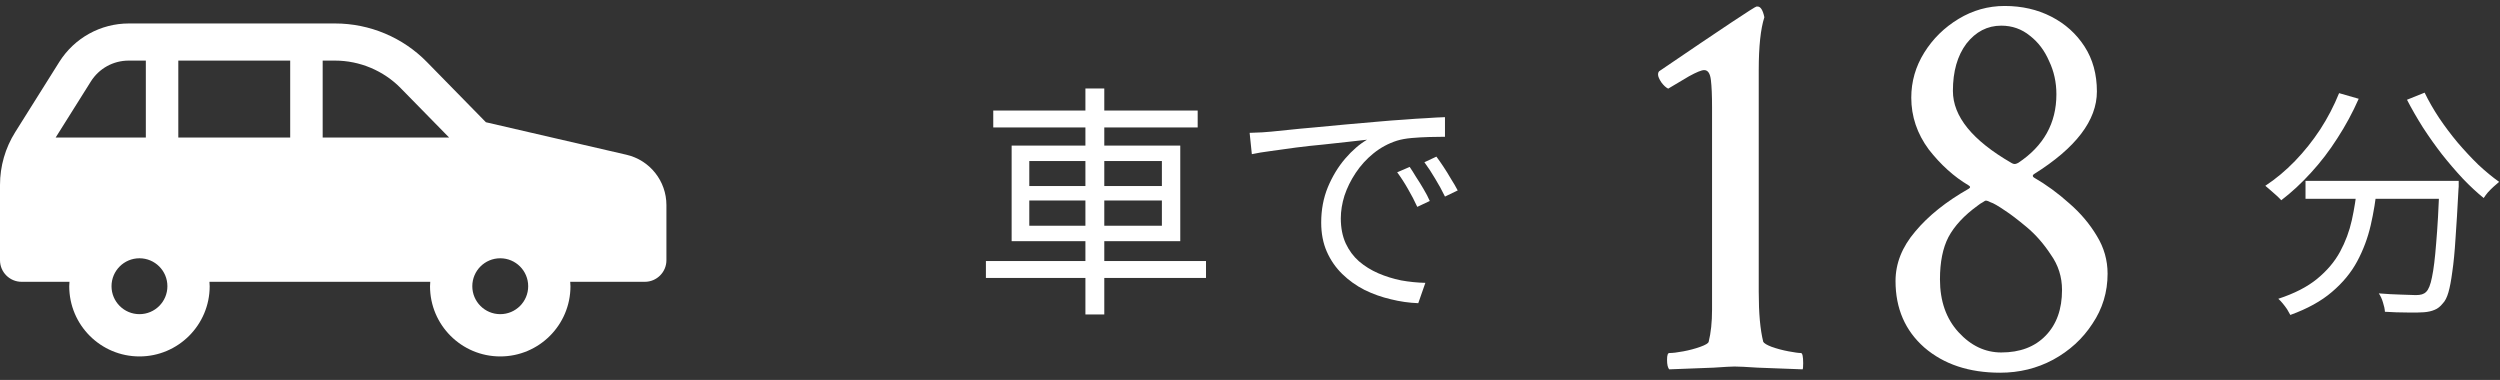 <svg width="204" height="31" viewBox="0 0 204 31" fill="none" xmlns="http://www.w3.org/2000/svg">
<rect x="0" y="0" width="204" height="31" fill="#333333" stroke="none"/>
<g clip-path="url(#clip0_2131_14683)">
<path d="M0 15.095V21.235C0 22.205 0.79 22.995 1.76 22.995H5.67C5.67 23.115 5.65 23.235 5.65 23.355C5.65 26.525 8.22 29.085 11.38 29.085C14.54 29.085 17.11 26.515 17.11 23.355C17.11 23.235 17.1 23.115 17.09 22.995H35.11C35.11 23.115 35.09 23.235 35.09 23.355C35.09 26.525 37.66 29.085 40.82 29.085C43.99 29.085 46.55 26.515 46.55 23.355C46.55 23.235 46.54 23.115 46.53 22.995H52.62C53.59 22.995 54.38 22.205 54.38 21.235V16.735C54.38 14.775 53.03 13.065 51.11 12.625L39.65 9.975L34.85 5.075C32.88 3.055 30.17 1.915 27.34 1.915H10.51C8.21 1.915 6.08 3.095 4.85 5.035L1.24 10.785C0.43 12.075 0 13.565 0 15.095ZM38.54 23.355C38.54 22.095 39.56 21.075 40.82 21.075C42.08 21.075 43.1 22.095 43.1 23.355C43.1 24.615 42.08 25.635 40.82 25.635C39.56 25.635 38.54 24.615 38.54 23.355ZM26.33 11.225V4.945H27.34C29.35 4.945 31.3 5.765 32.7 7.195L36.65 11.225H26.33ZM14.55 4.945H23.68V11.225H14.55V4.945ZM9.1 23.355C9.1 22.095 10.12 21.075 11.38 21.075C12.64 21.075 13.66 22.095 13.66 23.355C13.66 24.615 12.64 25.635 11.38 25.635C10.12 25.635 9.1 24.615 9.1 23.355ZM11.9 11.225H4.54L7.41 6.655C8.08 5.585 9.24 4.945 10.5 4.945H11.9V11.225Z" fill="white"/>
</g>
<path d="M188.13 14.76H199.59V16.22H188.13V14.76ZM199.07 14.76H200.63C200.63 14.76 200.63 14.806 200.63 14.9C200.63 14.993 200.63 15.1 200.63 15.22C200.63 15.326 200.623 15.413 200.61 15.48C200.53 17.04 200.45 18.366 200.37 19.46C200.303 20.54 200.217 21.44 200.11 22.16C200.017 22.88 199.91 23.446 199.79 23.86C199.67 24.273 199.517 24.573 199.33 24.76C199.13 25.013 198.91 25.186 198.67 25.28C198.43 25.386 198.137 25.453 197.79 25.48C197.457 25.506 196.997 25.513 196.41 25.5C195.837 25.5 195.237 25.48 194.61 25.44C194.597 25.213 194.543 24.96 194.45 24.68C194.37 24.4 194.257 24.153 194.11 23.94C194.763 23.993 195.37 24.026 195.93 24.04C196.49 24.066 196.89 24.08 197.13 24.08C197.33 24.08 197.497 24.06 197.63 24.02C197.763 23.98 197.877 23.913 197.97 23.82C198.17 23.633 198.33 23.233 198.45 22.62C198.583 21.993 198.697 21.073 198.79 19.86C198.897 18.633 198.99 17.033 199.07 15.06V14.76ZM190.87 7.6L192.47 8.06C191.977 9.18 191.397 10.253 190.73 11.28C190.077 12.306 189.357 13.246 188.57 14.1C187.797 14.953 186.99 15.7 186.15 16.34C186.057 16.233 185.93 16.106 185.77 15.96C185.61 15.813 185.443 15.666 185.27 15.52C185.11 15.373 184.97 15.253 184.85 15.16C185.703 14.6 186.51 13.926 187.27 13.14C188.03 12.353 188.717 11.493 189.33 10.56C189.943 9.613 190.457 8.626 190.87 7.6ZM197.85 7.56C198.17 8.226 198.563 8.913 199.03 9.62C199.497 10.313 200.003 10.986 200.55 11.64C201.097 12.28 201.657 12.88 202.23 13.44C202.817 13.986 203.383 14.453 203.93 14.84C203.797 14.946 203.643 15.08 203.47 15.24C203.31 15.386 203.157 15.54 203.01 15.7C202.877 15.86 202.763 16.013 202.67 16.16C202.11 15.706 201.543 15.18 200.97 14.58C200.397 13.966 199.83 13.306 199.27 12.6C198.723 11.893 198.203 11.16 197.71 10.4C197.23 9.64 196.797 8.886 196.41 8.14L197.85 7.56ZM192.35 15.18H193.97C193.863 16.273 193.69 17.34 193.45 18.38C193.21 19.42 192.843 20.4 192.35 21.32C191.857 22.24 191.17 23.073 190.29 23.82C189.423 24.566 188.29 25.193 186.89 25.7C186.823 25.566 186.737 25.413 186.63 25.24C186.523 25.08 186.403 24.92 186.27 24.76C186.15 24.613 186.03 24.486 185.91 24.38C187.217 23.953 188.27 23.413 189.07 22.76C189.883 22.093 190.51 21.353 190.95 20.54C191.39 19.726 191.71 18.866 191.91 17.96C192.11 17.053 192.257 16.126 192.35 15.18Z" fill="white"/>
<path d="M101.97 10.84C102.344 10.826 102.684 10.813 102.99 10.8C103.31 10.773 103.564 10.753 103.75 10.74C104.07 10.7 104.53 10.653 105.13 10.6C105.744 10.533 106.444 10.466 107.23 10.4C108.017 10.32 108.864 10.24 109.77 10.16C110.677 10.08 111.59 10 112.51 9.92C113.244 9.853 113.937 9.8 114.59 9.76C115.244 9.706 115.85 9.666 116.41 9.64C116.97 9.6 117.47 9.573 117.91 9.56V11.16C117.537 11.16 117.11 11.166 116.63 11.18C116.15 11.193 115.677 11.22 115.21 11.26C114.744 11.3 114.337 11.373 113.99 11.48C113.284 11.706 112.644 12.053 112.07 12.52C111.51 12.973 111.03 13.5 110.63 14.1C110.23 14.7 109.924 15.32 109.71 15.96C109.51 16.6 109.41 17.22 109.41 17.82C109.41 18.593 109.544 19.273 109.81 19.86C110.077 20.433 110.437 20.92 110.89 21.32C111.357 21.72 111.884 22.046 112.47 22.3C113.057 22.553 113.677 22.746 114.33 22.88C114.997 23 115.657 23.066 116.31 23.08L115.73 24.74C114.984 24.713 114.237 24.606 113.49 24.42C112.744 24.246 112.03 23.993 111.35 23.66C110.67 23.313 110.064 22.88 109.53 22.36C108.997 21.84 108.577 21.233 108.27 20.54C107.964 19.846 107.81 19.053 107.81 18.16C107.81 17.12 107.99 16.16 108.35 15.28C108.724 14.386 109.197 13.606 109.77 12.94C110.344 12.273 110.937 11.76 111.55 11.4C111.124 11.453 110.59 11.513 109.95 11.58C109.324 11.646 108.65 11.72 107.93 11.8C107.21 11.866 106.484 11.946 105.75 12.04C105.03 12.133 104.357 12.226 103.73 12.32C103.104 12.4 102.577 12.486 102.15 12.58L101.97 10.84ZM115.03 13.62C115.177 13.833 115.35 14.106 115.55 14.44C115.764 14.76 115.97 15.093 116.17 15.44C116.37 15.773 116.537 16.093 116.67 16.4L115.65 16.88C115.424 16.386 115.17 15.9 114.89 15.42C114.61 14.926 114.317 14.473 114.01 14.06L115.03 13.62ZM117.21 12.78C117.37 12.993 117.557 13.26 117.77 13.58C117.984 13.9 118.19 14.233 118.39 14.58C118.604 14.913 118.79 15.233 118.95 15.54L117.91 16.04C117.67 15.546 117.404 15.06 117.11 14.58C116.83 14.1 116.537 13.653 116.23 13.24L117.21 12.78Z" fill="white"/>
<path d="M81.05 9.02H97.73V10.4H81.05V9.02ZM80.45 21.3H98.41V22.68H80.45V21.3ZM88.57 7.22H90.11V25.66H88.57V7.22ZM83.99 16.36V18.42H94.81V16.36H83.99ZM83.99 13.14V15.18H94.81V13.14H83.99ZM82.55 11.88H96.31V19.68H82.55V11.88Z" fill="white"/>
<path d="M163.212 30.413C160.673 30.413 158.607 29.725 157.016 28.348C155.456 26.971 154.675 25.165 154.675 22.932C154.675 21.494 155.211 20.147 156.282 18.893C157.353 17.607 158.806 16.445 160.642 15.404C160.795 15.312 160.795 15.221 160.642 15.129C159.449 14.425 158.362 13.446 157.383 12.191C156.435 10.906 155.96 9.499 155.96 7.969C155.96 6.653 156.312 5.429 157.016 4.297C157.72 3.165 158.653 2.247 159.816 1.543C160.979 0.839 162.233 0.487 163.58 0.487C164.987 0.487 166.257 0.778 167.389 1.359C168.521 1.941 169.424 2.752 170.097 3.792C170.77 4.832 171.107 6.056 171.107 7.464C171.107 9.82 169.393 12.069 165.966 14.211C165.844 14.303 165.844 14.395 165.966 14.486C166.976 15.068 167.94 15.771 168.858 16.598C169.776 17.393 170.526 18.281 171.107 19.26C171.688 20.208 171.979 21.233 171.979 22.335C171.979 23.834 171.566 25.196 170.74 26.42C169.944 27.644 168.873 28.623 167.527 29.357C166.211 30.061 164.773 30.413 163.212 30.413ZM164.406 13.385C164.467 13.385 164.559 13.354 164.681 13.293C166.762 11.916 167.802 10.05 167.802 7.693C167.802 6.714 167.603 5.812 167.206 4.985C166.838 4.129 166.318 3.44 165.645 2.92C164.972 2.369 164.192 2.094 163.304 2.094C162.172 2.094 161.223 2.583 160.458 3.562C159.724 4.542 159.357 5.827 159.357 7.418C159.357 9.499 160.948 11.457 164.13 13.293C164.222 13.354 164.314 13.385 164.406 13.385ZM163.304 28.761C164.834 28.761 166.043 28.302 166.93 27.384C167.818 26.466 168.261 25.227 168.261 23.666C168.261 22.595 167.955 21.631 167.343 20.774C166.762 19.887 166.104 19.137 165.37 18.525C164.635 17.913 164.054 17.47 163.625 17.194C163.044 16.797 162.646 16.567 162.432 16.506C162.249 16.414 162.126 16.368 162.065 16.368C162.004 16.368 161.912 16.414 161.79 16.506C161.667 16.567 161.529 16.659 161.376 16.781C160.275 17.577 159.479 18.434 158.99 19.352C158.531 20.239 158.301 21.386 158.301 22.794C158.301 24.569 158.806 26.007 159.816 27.108C160.826 28.21 161.988 28.761 163.304 28.761Z" fill="white"/>
<path d="M136.215 30.138C136.092 30.015 136.031 29.755 136.031 29.357C136.031 28.99 136.092 28.807 136.215 28.807C136.49 28.807 136.873 28.761 137.362 28.669C137.852 28.577 138.311 28.455 138.739 28.302C139.168 28.149 139.397 28.011 139.428 27.889C139.611 27.154 139.703 26.282 139.703 25.273V8.749C139.703 7.8 139.673 7.066 139.611 6.546C139.55 5.995 139.367 5.72 139.061 5.72C138.846 5.72 138.433 5.888 137.821 6.225C137.24 6.561 136.674 6.898 136.123 7.234C135.939 7.143 135.756 6.974 135.572 6.729C135.389 6.454 135.297 6.24 135.297 6.087C135.297 5.965 135.327 5.873 135.389 5.812C140.56 2.293 143.207 0.533 143.329 0.533H143.421C143.666 0.533 143.849 0.824 143.972 1.405C143.666 2.354 143.513 3.792 143.513 5.72V23.804C143.513 24.691 143.543 25.471 143.604 26.145C143.666 26.818 143.757 27.399 143.88 27.889C143.941 28.011 144.171 28.149 144.568 28.302C144.997 28.455 145.456 28.577 145.945 28.669C146.435 28.761 146.771 28.807 146.955 28.807C147.077 28.807 147.139 29.082 147.139 29.633C147.139 29.939 147.123 30.107 147.093 30.138C145.563 30.076 144.339 30.031 143.421 30C142.503 29.939 141.876 29.908 141.539 29.908C141.294 29.908 140.728 29.939 139.841 30C138.953 30.031 137.745 30.076 136.215 30.138Z" fill="white"/>
<defs>
<clipPath id="clip0_2131_14683">
<rect width="54.39" height="27.17" fill="white" transform="translate(0 1.915)"/>
</clipPath>
</defs>
</svg>
